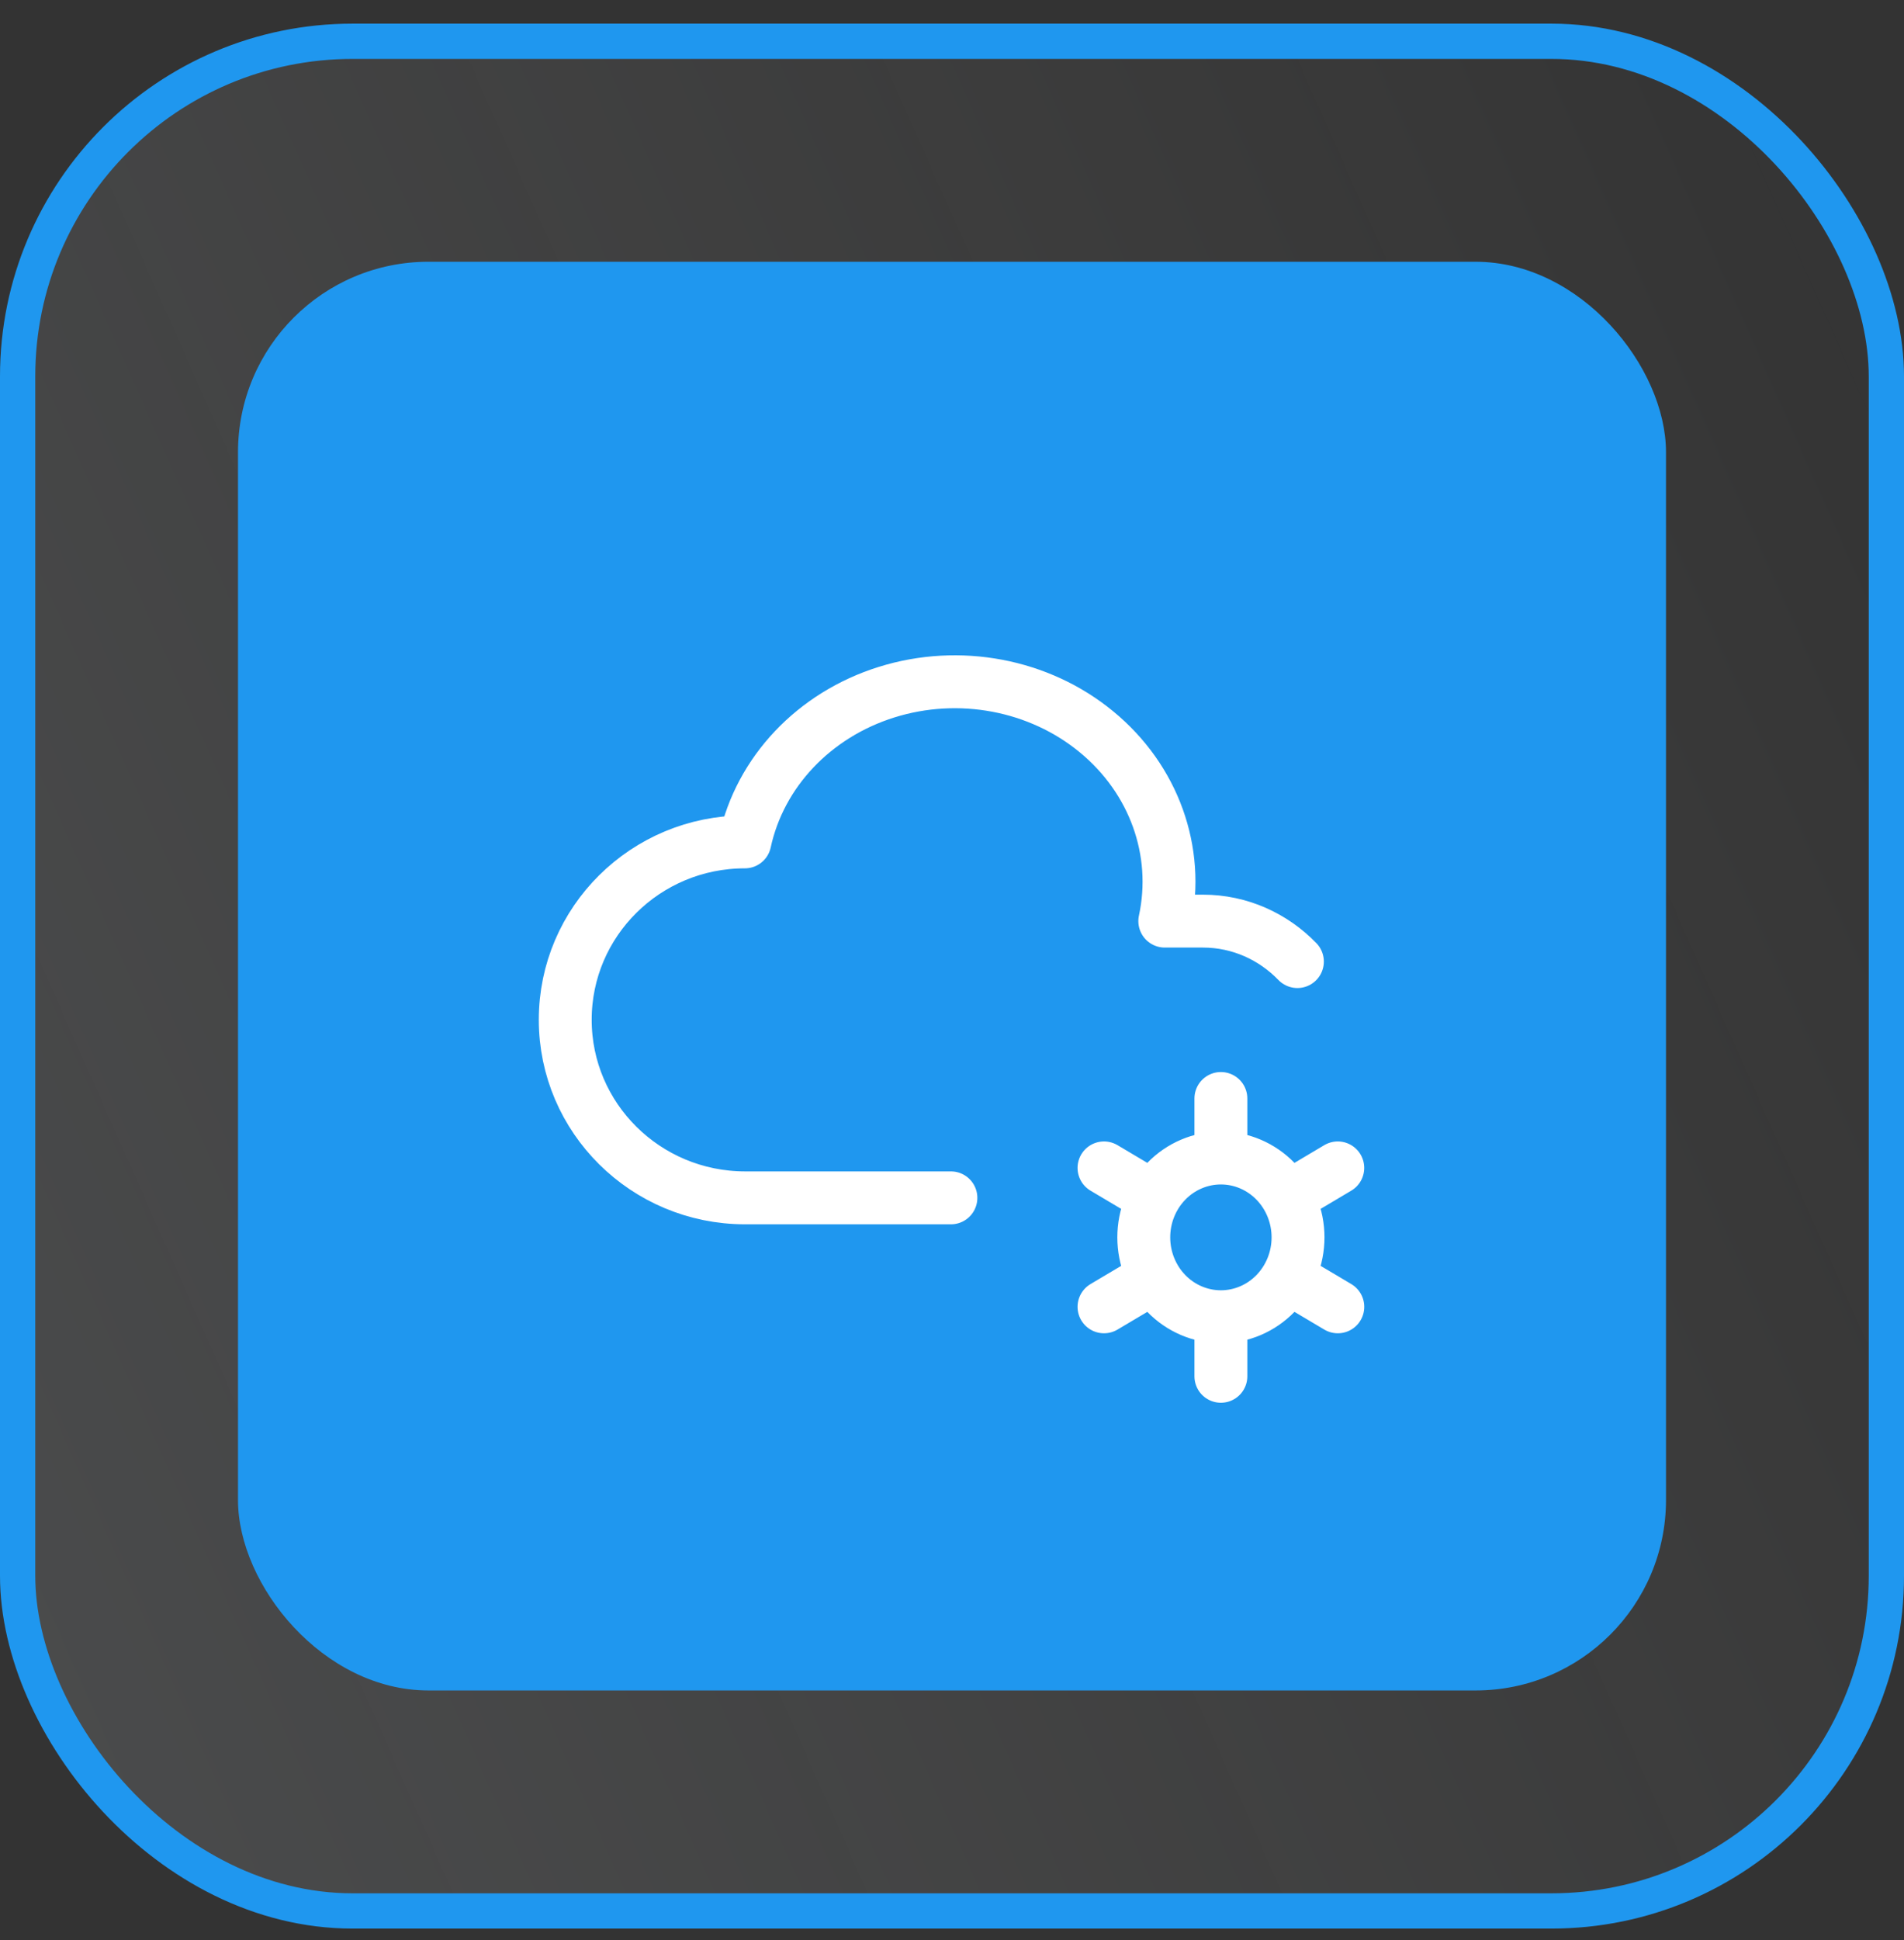 <?xml version="1.0" encoding="UTF-8"?> <svg xmlns="http://www.w3.org/2000/svg" width="54" height="55" viewBox="0 0 54 55" fill="none"><rect x="0" y="0" width="54" height="55" fill="#333333" stroke="none"/><g data-figma-bg-blur-radius="10"><rect x="0.5" y="1.17" width="53" height="53" rx="9.5" fill="url(#paint0_linear_5843_9715)"></rect><rect x="0.5" y="1.17" width="53" height="53" rx="9.5" stroke="#1F97EF"></rect><rect x="6.75" y="7.42" width="40.5" height="40.5" rx="5.4" fill="#1F97EF"></rect><path d="M26.969 33.956H21.125C18.312 33.951 16.031 31.693 16.031 28.908C16.031 26.122 18.312 23.865 21.125 23.865C21.555 21.883 23.087 20.265 25.144 19.621C27.201 18.977 29.471 19.404 31.099 20.746C32.726 22.084 33.463 24.129 33.035 26.111H34.117C35.163 26.111 36.11 26.55 36.796 27.258M34.626 37.326C34.046 37.326 33.489 37.089 33.079 36.667C32.669 36.245 32.439 35.673 32.439 35.076C32.439 34.479 32.669 33.907 33.079 33.485C33.489 33.063 34.046 32.826 34.626 32.826M34.626 37.326C35.206 37.326 35.763 37.089 36.173 36.667C36.583 36.245 36.814 35.673 36.814 35.076C36.814 34.479 36.583 33.907 36.173 33.485C35.763 33.063 35.206 32.826 34.626 32.826M34.626 37.326V39.014M34.626 32.826V31.139M37.941 33.107L36.52 33.951M32.733 36.201L31.311 37.045M31.311 33.107L32.733 33.951M36.52 36.201L37.942 37.045" stroke="white" stroke-width="1.5" stroke-linecap="round" stroke-linejoin="round"></path></g><defs><clipPath id="bgblur_0_5843_9715_clip_path" transform="translate(10 9.33)"><rect x="0.5" y="1.17" width="53" height="53" rx="9.5"></rect></clipPath><linearGradient id="paint0_linear_5843_9715" x1="54" y1="0.67" x2="-11.136" y2="29.584" gradientUnits="userSpaceOnUse"><stop stop-color="white" stop-opacity="0"></stop><stop offset="1" stop-color="#EAF3FA" stop-opacity="0.13"></stop></linearGradient></defs></svg> 